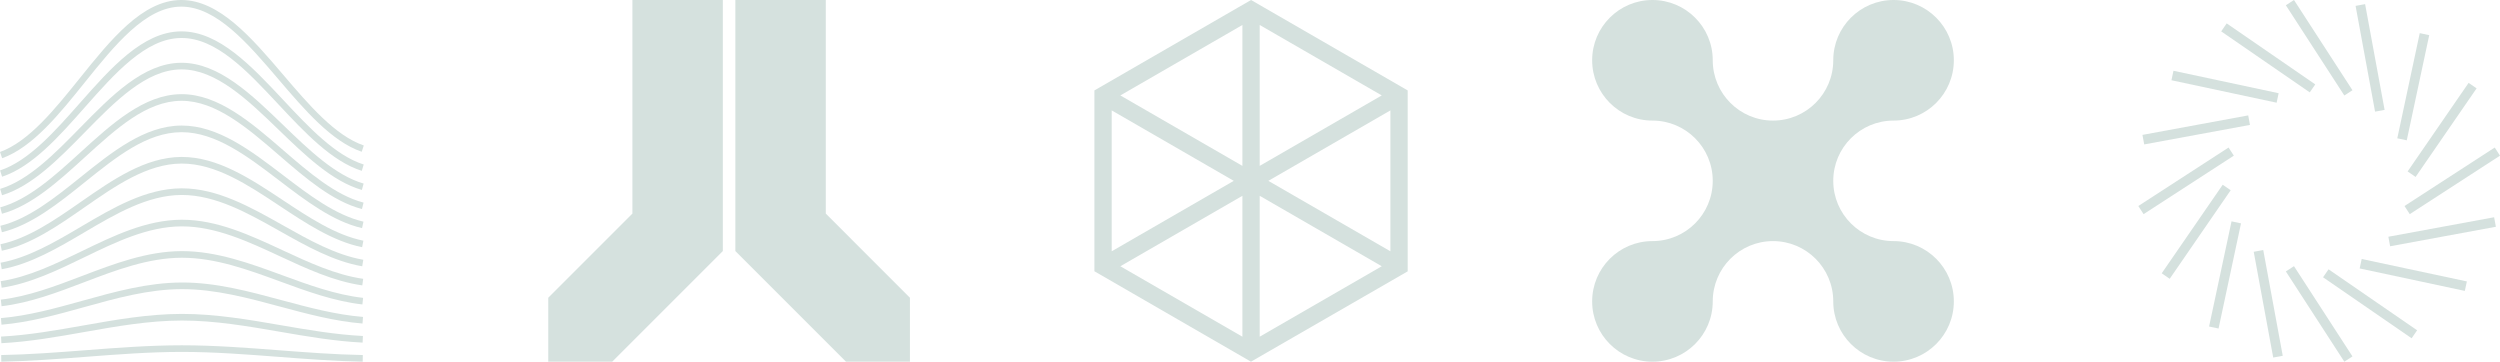 <?xml version="1.0" encoding="UTF-8"?><svg id="b" xmlns="http://www.w3.org/2000/svg" viewBox="0 0 387.081 56"><defs><style>.f{fill:#d5e1de;}</style></defs><g id="c"><path class="f" d="M.201,56l-.018-1.026c4.343-.079,8.752-.418,13.017-.746,4.894-.377,9.956-.766,14.96-.766h.01c5.01.001,10.078.39,14.979.765,4.268.328,8.681.666,13.026.745l-.018,1.026c-4.374-.08-8.802-.42-13.083-.748-4.883-.375-9.932-.762-14.904-.763h-.011c-4.966,0-10.008.388-14.885.763-4.278.329-8.702.67-13.073.749Z"/><path class="f" d="M.215,53.139l-.051-1.025c4.274-.221,8.568-.982,12.721-1.717,4.964-.88,10.098-1.789,15.269-1.794h.04c5.165,0,10.305.888,15.276,1.746,4.155.718,8.452,1.46,12.721,1.673l-.049,1.025c-4.328-.216-8.654-.963-12.838-1.686-4.931-.851-10.029-1.732-15.11-1.732h-.04c-5.085.005-10.176.907-15.099,1.779-4.182.741-8.505,1.507-12.84,1.731Z"/><path class="f" d="M.229,50.276l-.082-1.023c4.269-.361,8.511-1.543,12.612-2.686,4.968-1.384,10.104-2.815,15.377-2.825,5.275-.026,10.45,1.383,15.451,2.731,4.11,1.107,8.359,2.252,12.618,2.597l-.078,1.023c-4.348-.353-8.642-1.51-12.794-2.629-4.921-1.326-10.01-2.697-15.141-2.697h-.055c-5.141.01-10.212,1.423-15.116,2.789-4.146,1.155-8.433,2.35-12.793,2.719Z"/><path class="f" d="M.241,47.413l-.113-1.019c4.278-.501,8.482-2.104,12.549-3.654,4.957-1.889,10.082-3.843,15.443-3.859h.064c5.342,0,10.492,1.889,15.474,3.716,4.079,1.497,8.298,3.044,12.562,3.521l-.109,1.02c-4.381-.49-8.656-2.059-12.79-3.575-4.901-1.798-9.969-3.656-15.138-3.656h-.062c-5.182.016-10.223,1.936-15.098,3.795-4.122,1.571-8.384,3.196-12.783,3.711Z"/><path class="f" d="M.255,44.55l-.145-1.015c4.293-.641,8.466-2.664,12.501-4.62,4.94-2.395,10.049-4.872,15.491-4.893h.071c5.418,0,10.562,2.391,15.536,4.704,4.055,1.885,8.249,3.835,12.524,4.444l-.137,1.016c-4.42-.629-8.681-2.61-12.801-4.525-4.878-2.267-9.921-4.612-15.124-4.612h-.066c-5.22.021-10.227,2.448-15.068,4.795-4.102,1.989-8.343,4.045-12.783,4.708Z"/><path class="f" d="M.268,41.687l-.174-1.01c4.311-.78,8.455-3.224,12.464-5.588,4.92-2.901,10.008-5.901,15.528-5.928h.075c5.492,0,10.624,2.893,15.589,5.691,4.035,2.275,8.207,4.626,12.499,5.366l-.166,1.012c-4.459-.768-8.707-3.162-12.814-5.478-4.854-2.736-9.872-5.565-15.108-5.565h-.07c-5.255.026-10.227,2.957-15.034,5.791-4.083,2.408-8.305,4.897-12.788,5.708Z"/><path class="f" d="M.279,38.823l-.203-1.005c4.332-.918,8.452-3.784,12.436-6.556,4.897-3.406,9.961-6.929,15.557-6.962h.079c5.563,0,10.683,3.395,15.634,6.679,4.017,2.665,8.171,5.419,12.481,6.289l-.193,1.007c-4.499-.908-8.734-3.717-12.831-6.434-4.829-3.203-9.823-6.515-15.092-6.515h-.072c-5.292.031-10.228,3.464-15.001,6.785-4.064,2.828-8.268,5.752-12.794,6.712Z"/><path class="f" d="M.291,35.958l-.23-.998c4.355-1.057,8.451-4.345,12.412-7.525,4.872-3.912,9.91-7.956,15.58-7.994.026,0,.055-.001.081-.001,5.633,0,10.736,3.897,15.673,7.666,4.001,3.055,8.138,6.214,12.469,7.213l-.219,1.001c-4.539-1.048-8.763-4.272-12.848-7.391-4.806-3.669-9.774-7.463-15.076-7.463-.024,0-.049.001-.074.001-5.328.036-10.012,3.796-14.97,7.776-4.046,3.248-8.229,6.606-12.798,7.715Z"/><path class="f" d="M.302,33.095l-.258-.992c4.381-1.195,8.455-4.907,12.395-8.497,4.846-4.415,9.856-8.981,15.597-9.025.028,0,.057-.001.084-.001,5.7,0,10.787,4.398,15.707,8.651,3.986,3.446,8.108,7.009,12.463,8.139l-.246.995c-4.577-1.188-8.788-4.829-12.861-8.349-4.782-4.135-9.728-8.409-15.063-8.409-.025,0-.05.001-.075.001-5.365.041-10.017,4.279-14.94,8.766-4.027,3.669-8.191,7.464-12.801,8.722Z"/><path class="f" d="M.312,30.23l-.283-.984c4.407-1.334,8.46-5.471,12.379-9.472,4.817-4.918,9.8-10.004,15.61-10.053.028,0,.058-.001.086-.001,5.767,0,10.835,4.897,15.738,9.635,3.973,3.838,8.079,7.806,12.458,9.067l-.27.988c-4.615-1.329-8.813-5.385-12.874-9.308-4.761-4.6-9.684-9.356-15.054-9.356-.026,0-.051.001-.077.001-5.402.046-10.237,4.982-14.913,9.755C9.106,24.592,4.963,28.822.312,30.23Z"/><path class="f" d="M.323,27.365l-.309-.976c4.436-1.474,8.467-6.036,12.365-10.449,4.789-5.42,9.741-11.024,15.621-11.08.029-.001.06-.001.089-.001,5.831,0,10.881,5.396,15.766,10.616,3.959,4.231,8.053,8.605,12.458,9.996l-.295.981c-4.652-1.47-8.837-5.942-12.885-10.267-4.763-5.089-9.65-10.386-15.123-10.3-5.442.051-10.245,5.486-14.89,10.743-3.986,4.512-8.108,9.177-12.798,10.735Z"/><path class="f" d="M.332,24.5l-.332-.968c4.466-1.613,8.478-6.603,12.357-11.429C17.116,6.183,22.038.061,27.985.001,28.016,0,28.046,0,28.075,0,33.97,0,39,5.895,43.865,11.596c3.946,4.624,8.027,9.407,12.46,10.929l-.318.973c-4.688-1.61-8.86-6.499-12.895-11.226-4.718-5.529-9.597-11.246-15.038-11.246-.026,0-.053,0-.079.001-5.482.056-10.253,5.99-14.866,11.73-3.967,4.934-8.068,10.036-12.797,11.744Z"/><rect class="f" x="358.331" y="-.931" width="1.5" height="16.65" transform="translate(53.728 196.479) rotate(-32.947)"/><rect class="f" x="350.445" y=".638" width="1.5" height="16.65" transform="translate(144.626 293.124) rotate(-55.447)"/><rect class="f" x="343.76" y="5.105" width="1.5" height="16.65" transform="translate(259.436 347.54) rotate(-77.947)"/><rect class="f" x="331.719" y="19.365" width="16.65" height="1.5" transform="translate(1.989 61.991) rotate(-10.447)"/><rect class="f" x="330.15" y="27.25" width="16.65" height="1.5" transform="translate(39.207 188.586) rotate(-32.947)"/><rect class="f" x="331.719" y="35.136" width="16.65" height="1.5" transform="translate(117.625 295.592) rotate(-55.447)"/><rect class="f" x="336.186" y="41.821" width="16.65" height="1.5" transform="translate(230.937 370.597) rotate(-77.947)"/><rect class="f" x="350.445" y="38.713" width="1.5" height="16.65" transform="translate(-2.707 64.459) rotate(-10.447)"/><rect class="f" x="358.331" y="40.281" width="1.5" height="16.65" transform="translate(31.314 203.107) rotate(-32.947)"/><rect class="f" x="366.217" y="38.713" width="1.5" height="16.65" transform="translate(120.094 322.593) rotate(-55.447)"/><rect class="f" x="372.902" y="34.246" width="1.5" height="16.65" transform="translate(253.994 399.095) rotate(-77.947)"/><rect class="f" x="369.794" y="35.135" width="16.65" height="1.5" transform="translate(-.239 69.156) rotate(-10.447)"/><rect class="f" x="371.362" y="27.25" width="16.65" height="1.5" transform="translate(45.835 211) rotate(-32.947)"/><rect class="f" x="369.794" y="19.364" width="16.65" height="1.5" transform="translate(147.094 320.124) rotate(-55.447)"/><rect class="f" x="365.327" y="12.679" width="16.65" height="1.5" transform="translate(282.493 376.039) rotate(-77.947)"/><rect class="f" x="366.216" y=".638" width="1.5" height="16.65" transform="translate(4.458 66.688) rotate(-10.447)"/><polygon class="f" points="111.918 0 111.918 38.87 94.788 56 84.888 56 84.888 46.1 97.918 33.07 97.918 0 111.918 0"/><polygon class="f" points="140.888 46.1 140.888 56 130.988 56 113.858 38.87 113.858 0 127.858 0 127.858 33.07 140.888 46.1"/><path id="d" class="f" d="M302.518,46.67c0,5.15-4.18,9.33-9.33,9.33-5.16,0-9.34-4.18-9.34-9.33,0-5.16-4.18-9.34-9.33-9.34s-9.33,4.18-9.33,9.34c0,5.15-4.18,9.33-9.34,9.33-5.15,0-9.33-4.18-9.33-9.33,0-5.16,4.18-9.34,9.33-9.34,5.16,0,9.34-4.18,9.34-9.33s-4.18-9.33-9.34-9.33c-5.15,0-9.33-4.18-9.33-9.34C246.518,4.18,250.698,0,255.848,0,261.008,0,265.188,4.18,265.188,9.33c0,5.16,4.18,9.34,9.33,9.34s9.33-4.18,9.33-9.34C283.848,4.18,288.028,0,293.188,0,298.338,0,302.518,4.18,302.518,9.33c0,5.16-4.18,9.34-9.33,9.34-5.16,0-9.34,4.18-9.34,9.33s4.18,9.33,9.34,9.33c5.15,0,9.33,4.18,9.33,9.34Z"/><path id="e" class="f" d="M193.703,0l-24.253,14v28l24.239,14,24.266-13.987V14L193.703,0ZM172.127,17.092l18.899,10.908-18.899,10.908v-21.816ZM192.365,52.132l-18.899-10.908,18.899-10.908v21.816ZM192.365,25.684l-18.899-10.908,18.899-10.908v21.816ZM195.042,3.868l18.899,10.908-18.899,10.908V3.868ZM195.042,52.132v-21.816l18.899,10.908-18.899,10.908ZM215.279,38.908l-18.899-10.908,18.899-10.908v21.816Z"/></g></svg>